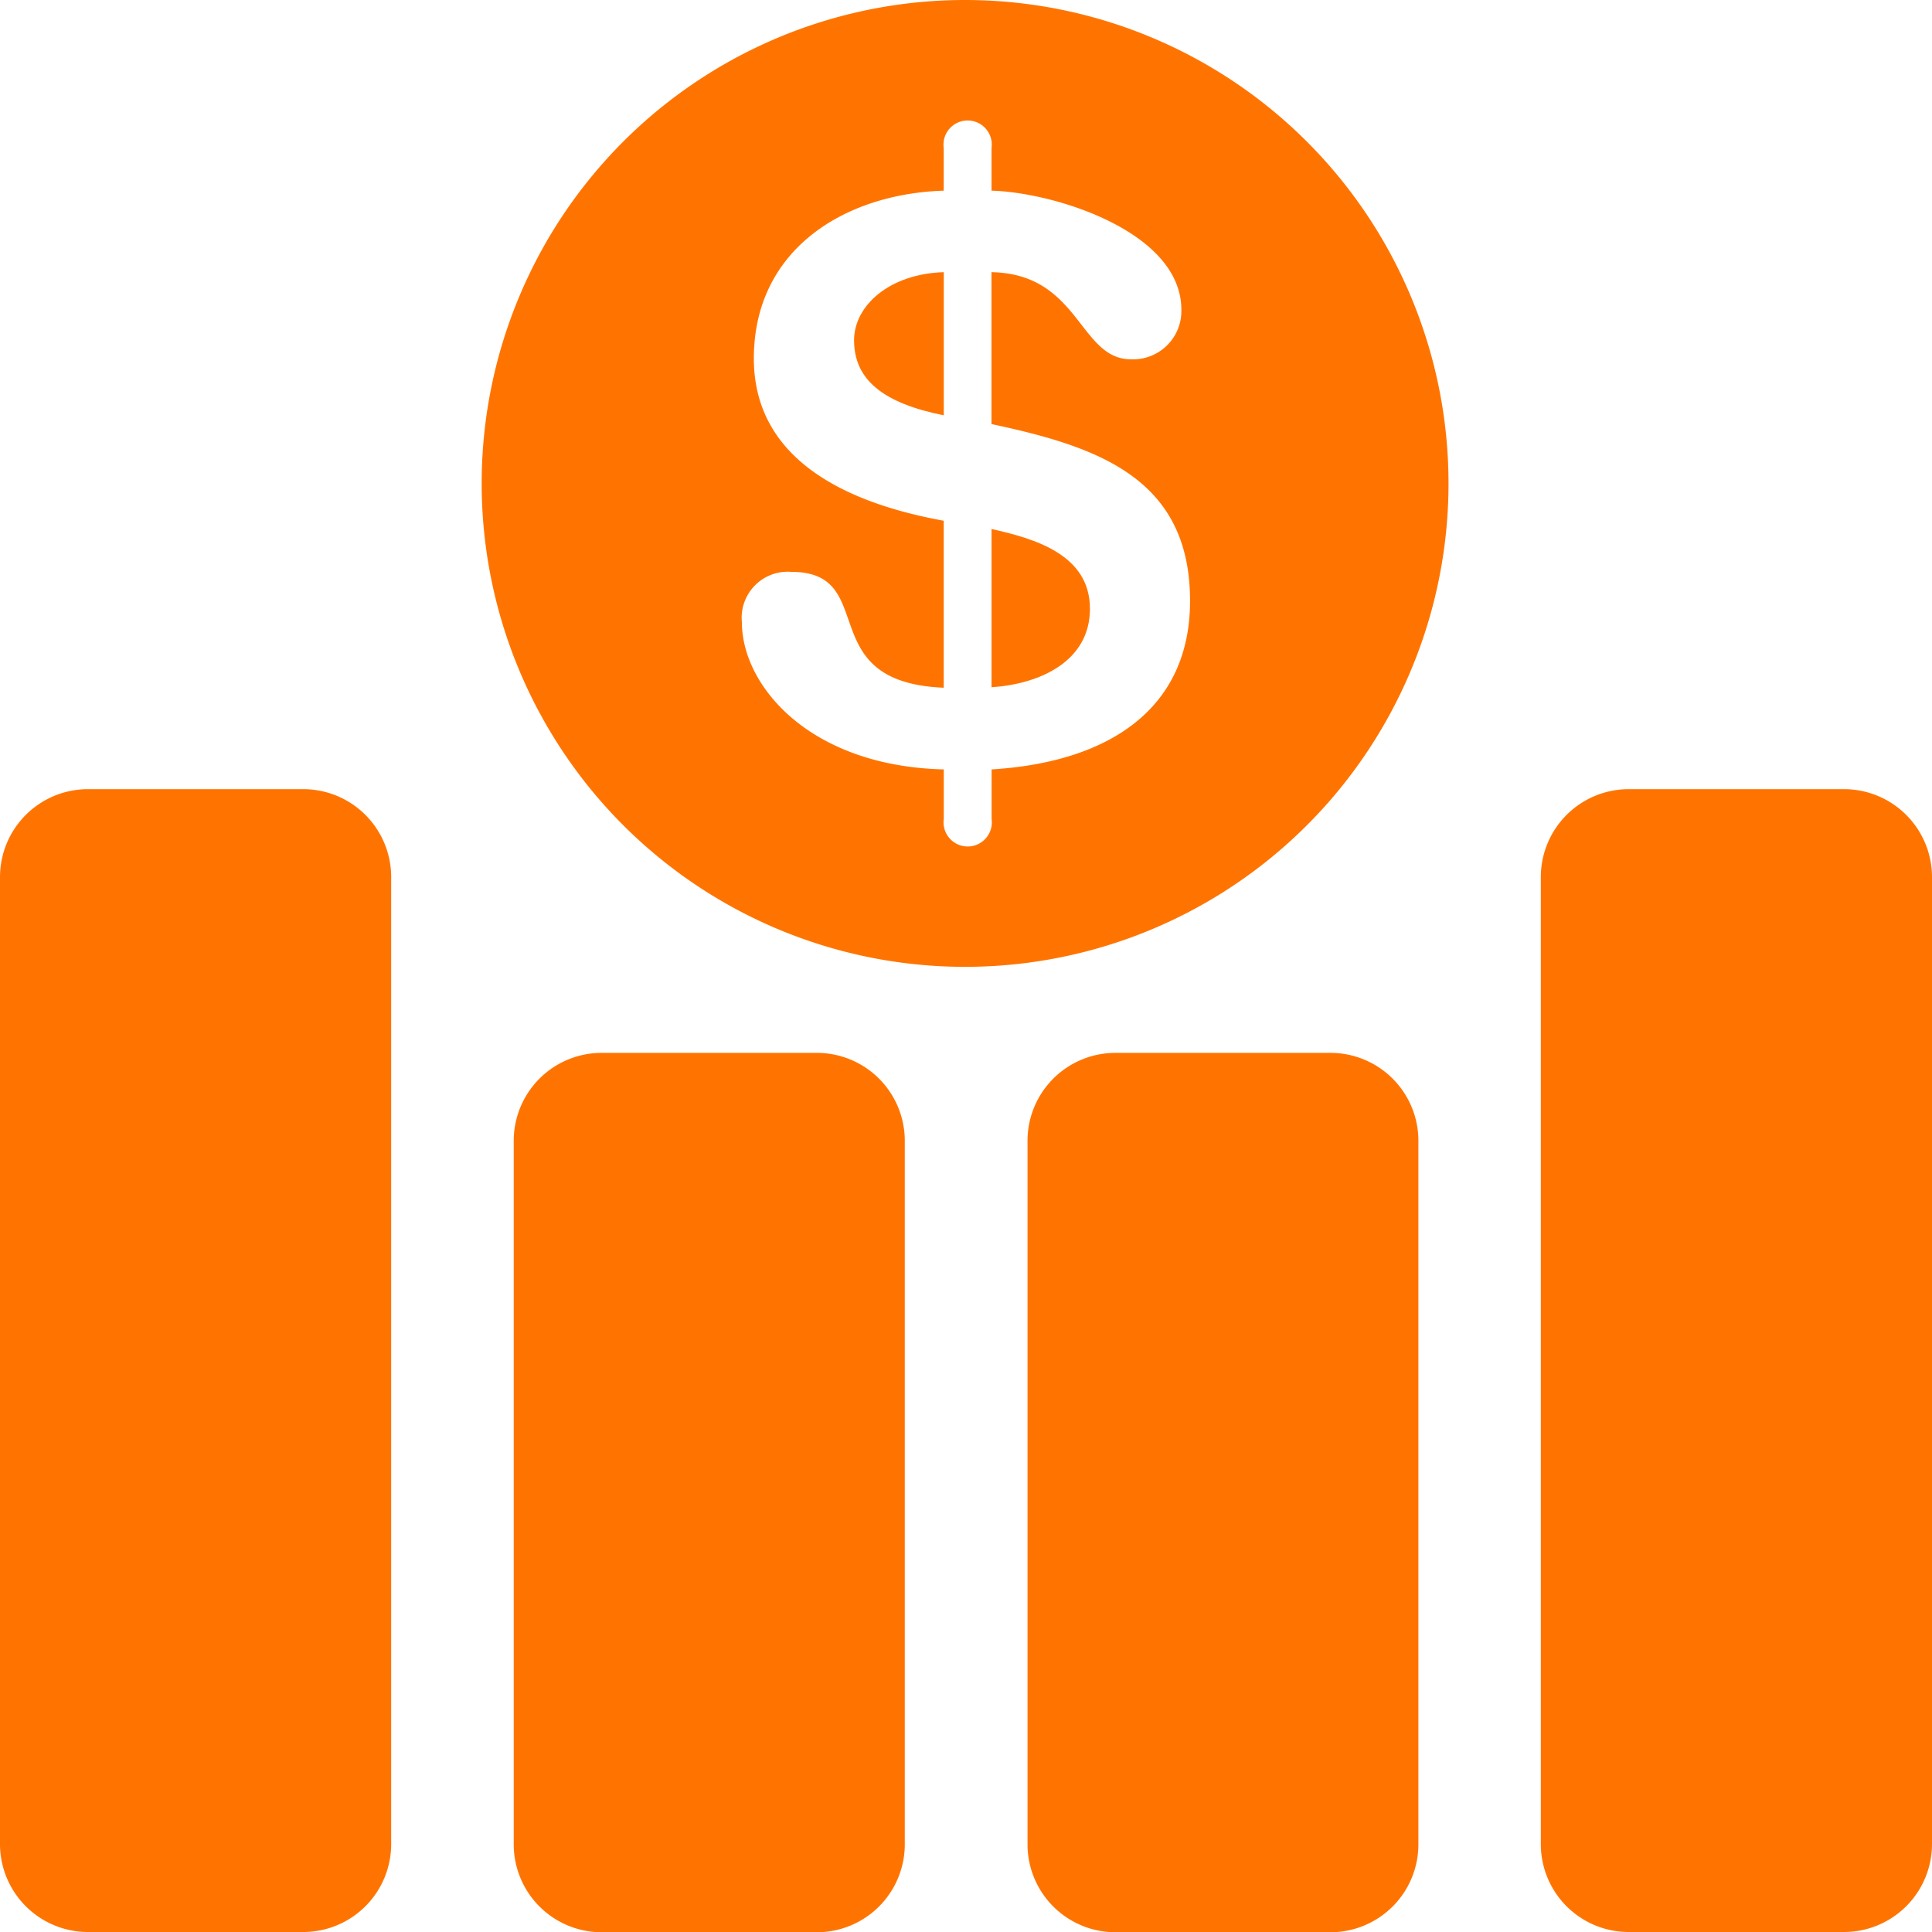 <svg xmlns="http://www.w3.org/2000/svg" width="32" height="32" viewBox="0 0 32 32">
  <g id="Groupe_60" data-name="Groupe 60" transform="translate(-947 -2649.968)">
    <g id="Layer_1_1_" transform="translate(947 2649.968)">
      <g id="Groupe_44" data-name="Groupe 44">
        <path id="Tracé_118" data-name="Tracé 118" d="M5.024,19.227H1.456A1.457,1.457,0,0,0,0,20.683V36.7a1.457,1.457,0,0,0,1.456,1.456H5.024A1.456,1.456,0,0,0,6.479,36.7V20.683A1.456,1.456,0,0,0,5.024,19.227Z" transform="translate(0 -6.156)" fill="#ff7400"/>
        <path id="Tracé_119" data-name="Tracé 119" d="M17.522,25.635H13.954A1.456,1.456,0,0,0,12.5,27.091V38.739A1.456,1.456,0,0,0,13.954,40.2h3.567a1.456,1.456,0,0,0,1.456-1.456V27.091A1.456,1.456,0,0,0,17.522,25.635Z" transform="translate(-3.991 -8.196)" fill="#ff7400"/>
        <path id="Tracé_120" data-name="Tracé 120" d="M30.018,25.635H26.451A1.456,1.456,0,0,0,25,27.091V38.739A1.456,1.456,0,0,0,26.451,40.2h3.567a1.456,1.456,0,0,0,1.456-1.456V27.091A1.456,1.456,0,0,0,30.018,25.635Z" transform="translate(-7.981 -8.196)" fill="#ff7400"/>
        <path id="Tracé_121" data-name="Tracé 121" d="M42.516,19.227H38.949a1.456,1.456,0,0,0-1.456,1.456V36.7a1.455,1.455,0,0,0,1.456,1.456h3.567A1.457,1.457,0,0,0,43.972,36.7V20.683A1.457,1.457,0,0,0,42.516,19.227Z" transform="translate(-11.972 -6.156)" fill="#ff7400"/>
        <path id="Tracé_122" data-name="Tracé 122" d="M24.123,12.87v2.621c.793-.052,1.63-.425,1.63-1.3C25.753,13.293,24.836,13.029,24.123,12.87Z" transform="translate(-7.7 -4.108)" fill="#ff7400"/>
        <path id="Tracé_123" data-name="Tracé 123" d="M20.778,7.741c0,.662.493,1.045,1.486,1.244V6.614C21.361,6.641,20.778,7.171,20.778,7.741Z" transform="translate(-6.632 -2.106)" fill="#ff7400"/>
        <path id="Tracé_124" data-name="Tracé 124" d="M19.742,0a8.007,8.007,0,1,0,7.992,8.008A8.009,8.009,0,0,0,19.742,0Zm.424,12.744v.82a.4.4,0,1,1-.792,0v-.82c-2.233-.055-3.344-1.392-3.344-2.438a.762.762,0,0,1,.818-.834c1.48,0,.329,1.827,2.525,1.919V8.625c-1.959-.356-3.145-1.217-3.145-2.687,0-1.8,1.494-2.728,3.145-2.78V2.452a.4.4,0,1,1,.792,0v.706c1.03.027,3.144.675,3.144,1.973a.8.8,0,0,1-.835.82c-.86,0-.847-1.416-2.31-1.443V7.024c1.744.371,3.289.887,3.289,2.927C23.454,11.724,22.133,12.623,20.166,12.744Z" transform="translate(-3.742)" fill="#ff7400"/>
      </g>
    </g>
  </g>
</svg>
